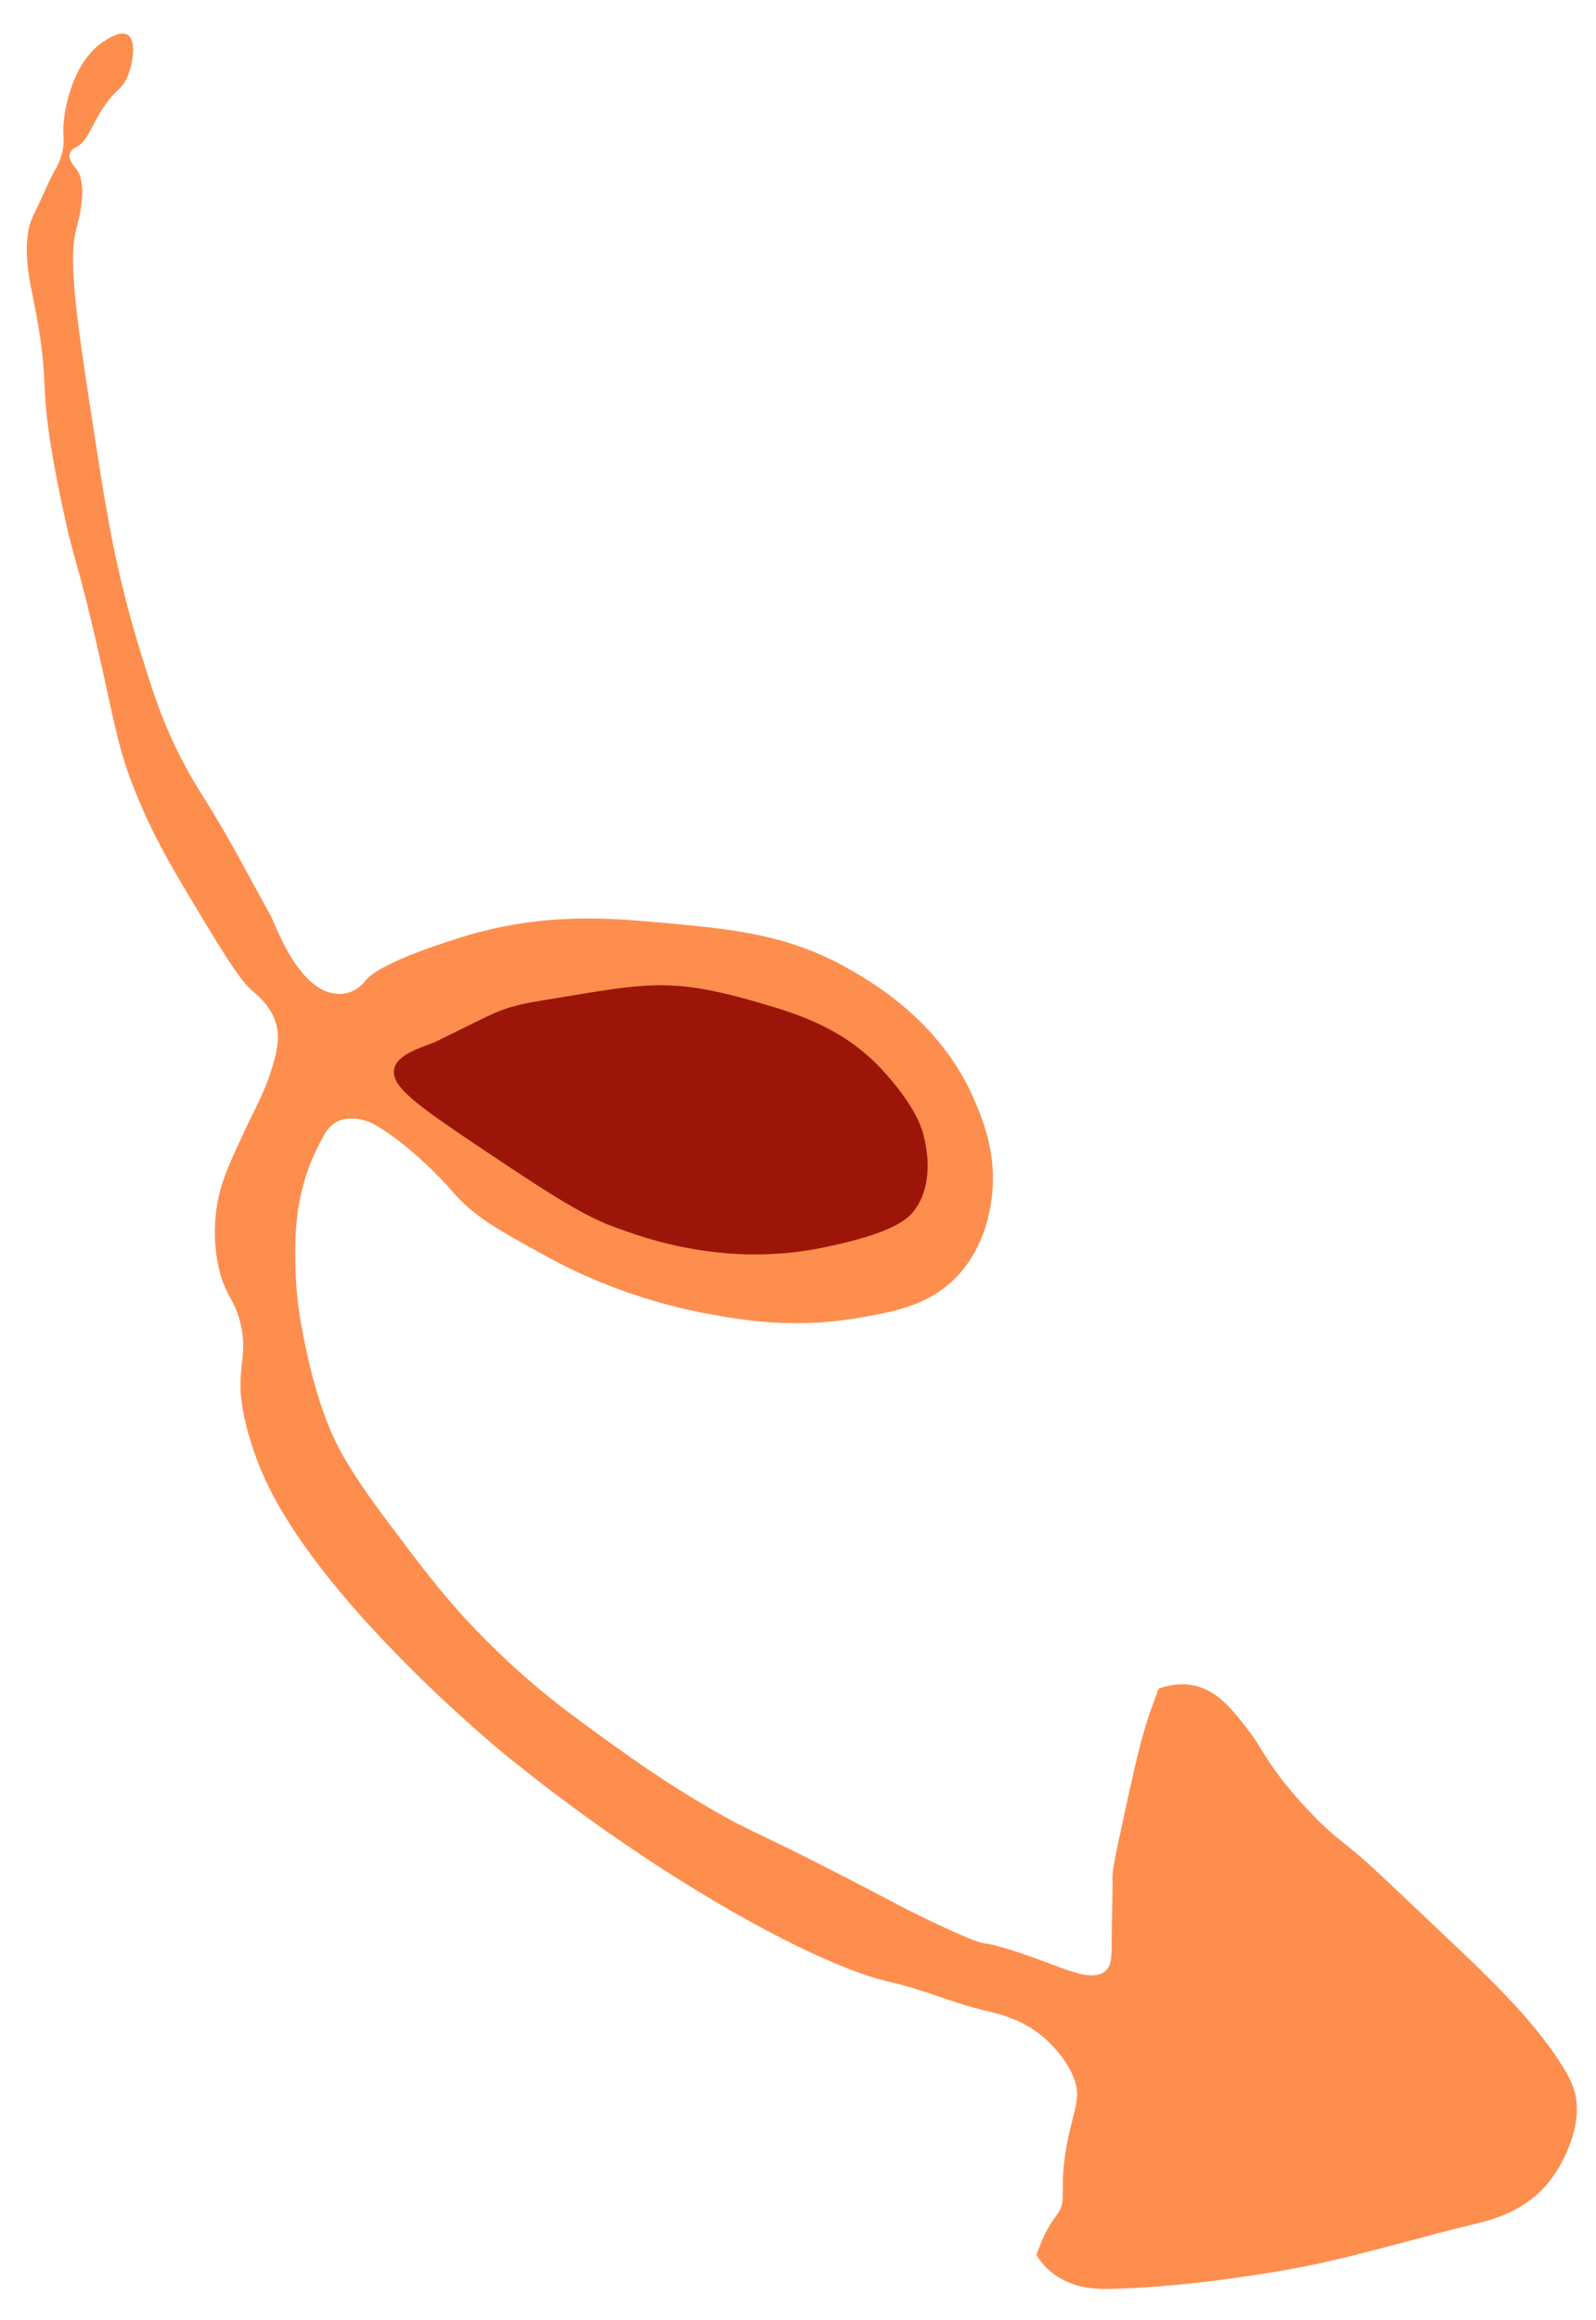  <svg xmlns="http://www.w3.org/2000/svg" x="0px" y="0px" viewBox="0 0 407.3 591.7" style="vertical-align: middle; max-width: 100%; width: 100%;" width="100%">
   <g>
    <path d="M264.5,575.2c0.8,1.2,2.1,3.1,4.3,4.7c4.9,3.7,10.5,4,14.5,3.9c24-0.5,50.5-5.9,50.5-5.9    c14.2-2.9,28.1-7.2,42.3-10.6c3.8-0.9,11.9-2.8,18-9.4c3.2-3.5,5-7.3,5.9-9.4c0.9-2.3,2.9-7,2.3-12.5c-0.3-3.2-1.5-6.5-7-14.1    c-4.6-6.2-9-11-16-18c-2.6-2.6-7.1-6.9-16-15.3c-9.5-9-14.3-13.5-16.4-15.3c-4.8-4-7.4-5.7-11.7-10.2c-4.1-4.2-7-7.8-8.2-9.4    c-4.7-6.1-5.2-8.2-8.2-12.1c-4.6-6-8.3-10.5-14.1-11.7c-3.7-0.8-7,0.1-9,0.8c-0.5,1.2-1.1,3-1.9,5.1c-2.3,6.6-3.5,11.8-5.4,20.2    c-3,13.7-4.5,20.5-4.5,22.7c0.1,5.3-0.2,10.7-0.2,16c0,4.5,0,6.6-1.6,8c-2.8,2.5-8.4,0.3-12.9-1.4c-24.6-9.2-12.4-2.4-28-9.6    c-10.9-5-13.3-6.7-29-14.7c-20.1-10.3-21.2-10-30.9-15.7c-11.4-6.6-19.6-12.5-25.2-16.5c-10-7.2-19.6-14.1-30.8-25.2    c-10.8-10.6-17.3-19.4-25-29.7C88.7,374.8,85.5,367.7,84,364c-3.2-7.9-4.8-14.9-5.7-19c-1.1-5.2-2.7-12.3-2.9-21.9    c-0.1-6.4-0.2-13.4,2.3-21.9c0,0,1-4.5,5-11.7c0.4-0.7,1.1-1.9,2.5-2.9c1.8-1.3,3.8-1.3,4.7-1.3c2.9,0,5.2,1.2,6,1.7    c10.2,6,19.4,16.7,19.4,16.7c5.7,6.7,12.2,10.2,25,17.2c5.9,3.2,20.4,10.5,40.4,14.2c8.7,1.6,21.9,3.9,38.6,1    c9.2-1.6,17.8-3.2,24.8-10.4c6.3-6.6,8-14.4,8.6-17.7c2.3-12-1.6-21.8-3.9-27.1c-8.2-19.4-24.5-29.3-31-33.1    c-16.1-9.5-30.6-10.8-49.3-12.5c-13.3-1.2-30.2-2.6-50.6,3.7c-11.1,3.4-22.1,7.8-24.5,11c-0.3,0.3-1.5,2-3.7,2.9    c-1.9,0.8-3.7,0.6-4.3,0.5c-3-0.4-5.1-2.1-6.5-3.4c-5-4.8-7.6-11.6-9.7-16.2c-0.1-0.3-2.9-5.2-8.3-15.2    c-8.4-15.2-10.3-16.7-14.3-24.5c-5-9.5-7.4-17-10.8-28c-6.1-19.7-8.6-35.2-11.2-52c-4.9-31.5-7.3-47.2-5.2-55.4    c0.5-1.9,3.3-11.7,0-15.7c-0.4-0.5-2-2.2-1.6-3.8c0.3-1,1.3-1.5,1.7-1.7c2.7-1.5,3.3-4.2,6-8.7c3.9-6.5,5.5-5.3,7.2-9.7    c1.4-3.6,2-8.8-0.1-10.2c-1.8-1.1-4.8,0.8-5.7,1.4C18,15.6,15.8,30,16.2,34.4c0,0.5,0.2,2.2-0.3,4.4c-0.5,2.1-1.3,3.6-1.6,4.1    c-2.1,3.7-3.6,7.7-5.5,11.4c-3.6,6.8-1.4,16.6-0.2,22.5c4.9,24.4,0.3,18.6,6.9,50.4c3.6,17.4,3.6,12.7,9.7,39.4    c4.2,18.6,5,24.7,9.4,35.5c4.4,10.9,9.4,19.3,12.5,24.5c9.3,15.6,14,23.4,17.5,26.3c1.4,1.2,4.8,4,6,8.7c0.7,3,0.2,5.6-0.5,8.4    c-2.1,8-4.9,12.3-8.3,19.8c-3.5,7.5-5.2,11.3-6.2,16.4c-0.5,2.6-1.5,8.9,0.1,16.6c1.7,8.1,4.4,8.3,5.9,15.8c1.3,6.8-0.5,9-0.2,16.4    c0,0,0.3,8.1,5.2,19.9c13.6,32.9,61.9,72.3,61.9,72.3c40,32.6,81,54.5,98.6,58.3c8.5,1.9,16.6,5.6,25.1,7.5c2,0.5,8.2,1.8,13.5,6.1    c3.1,2.5,5.2,5.4,5.5,5.8c1.5,2.1,2.5,4.1,2.9,5.3c2.2,5.5-0.8,8.9-2.3,19.6c-1.4,9.8,0.5,11.5-2,15c-0.8,1.1-3,3.9-4.6,8.5    C264.8,574.1,264.6,574.8,264.5,575.2z" fill="rgb(254,142,78)">
    </path>
   </g>
   <g>
    <path d="M100.6,272.7c0.6-3.3,5-4.9,10.4-6.9c20.6-10.1,15.9-8.7,35.7-12c19.8-3.3,26.7-4,47.2,2    c9.6,2.8,21.9,6.5,32,17.9c6.8,7.6,9.1,12.9,9.8,15.9c0.6,2.4,3,12.2-2.5,19.3c-1.1,1.4-3.9,4.6-16.2,7.7c-6.4,1.6-15,3.7-27.5,3.3    c-15.3-0.6-26.6-4.7-32.9-7c-8.9-3.3-19-10.1-39.1-23.6C105.2,280.9,99.8,276.7,100.6,272.7z" fill="rgb(157,21,8)">
    </path>
   </g>
  </svg>
